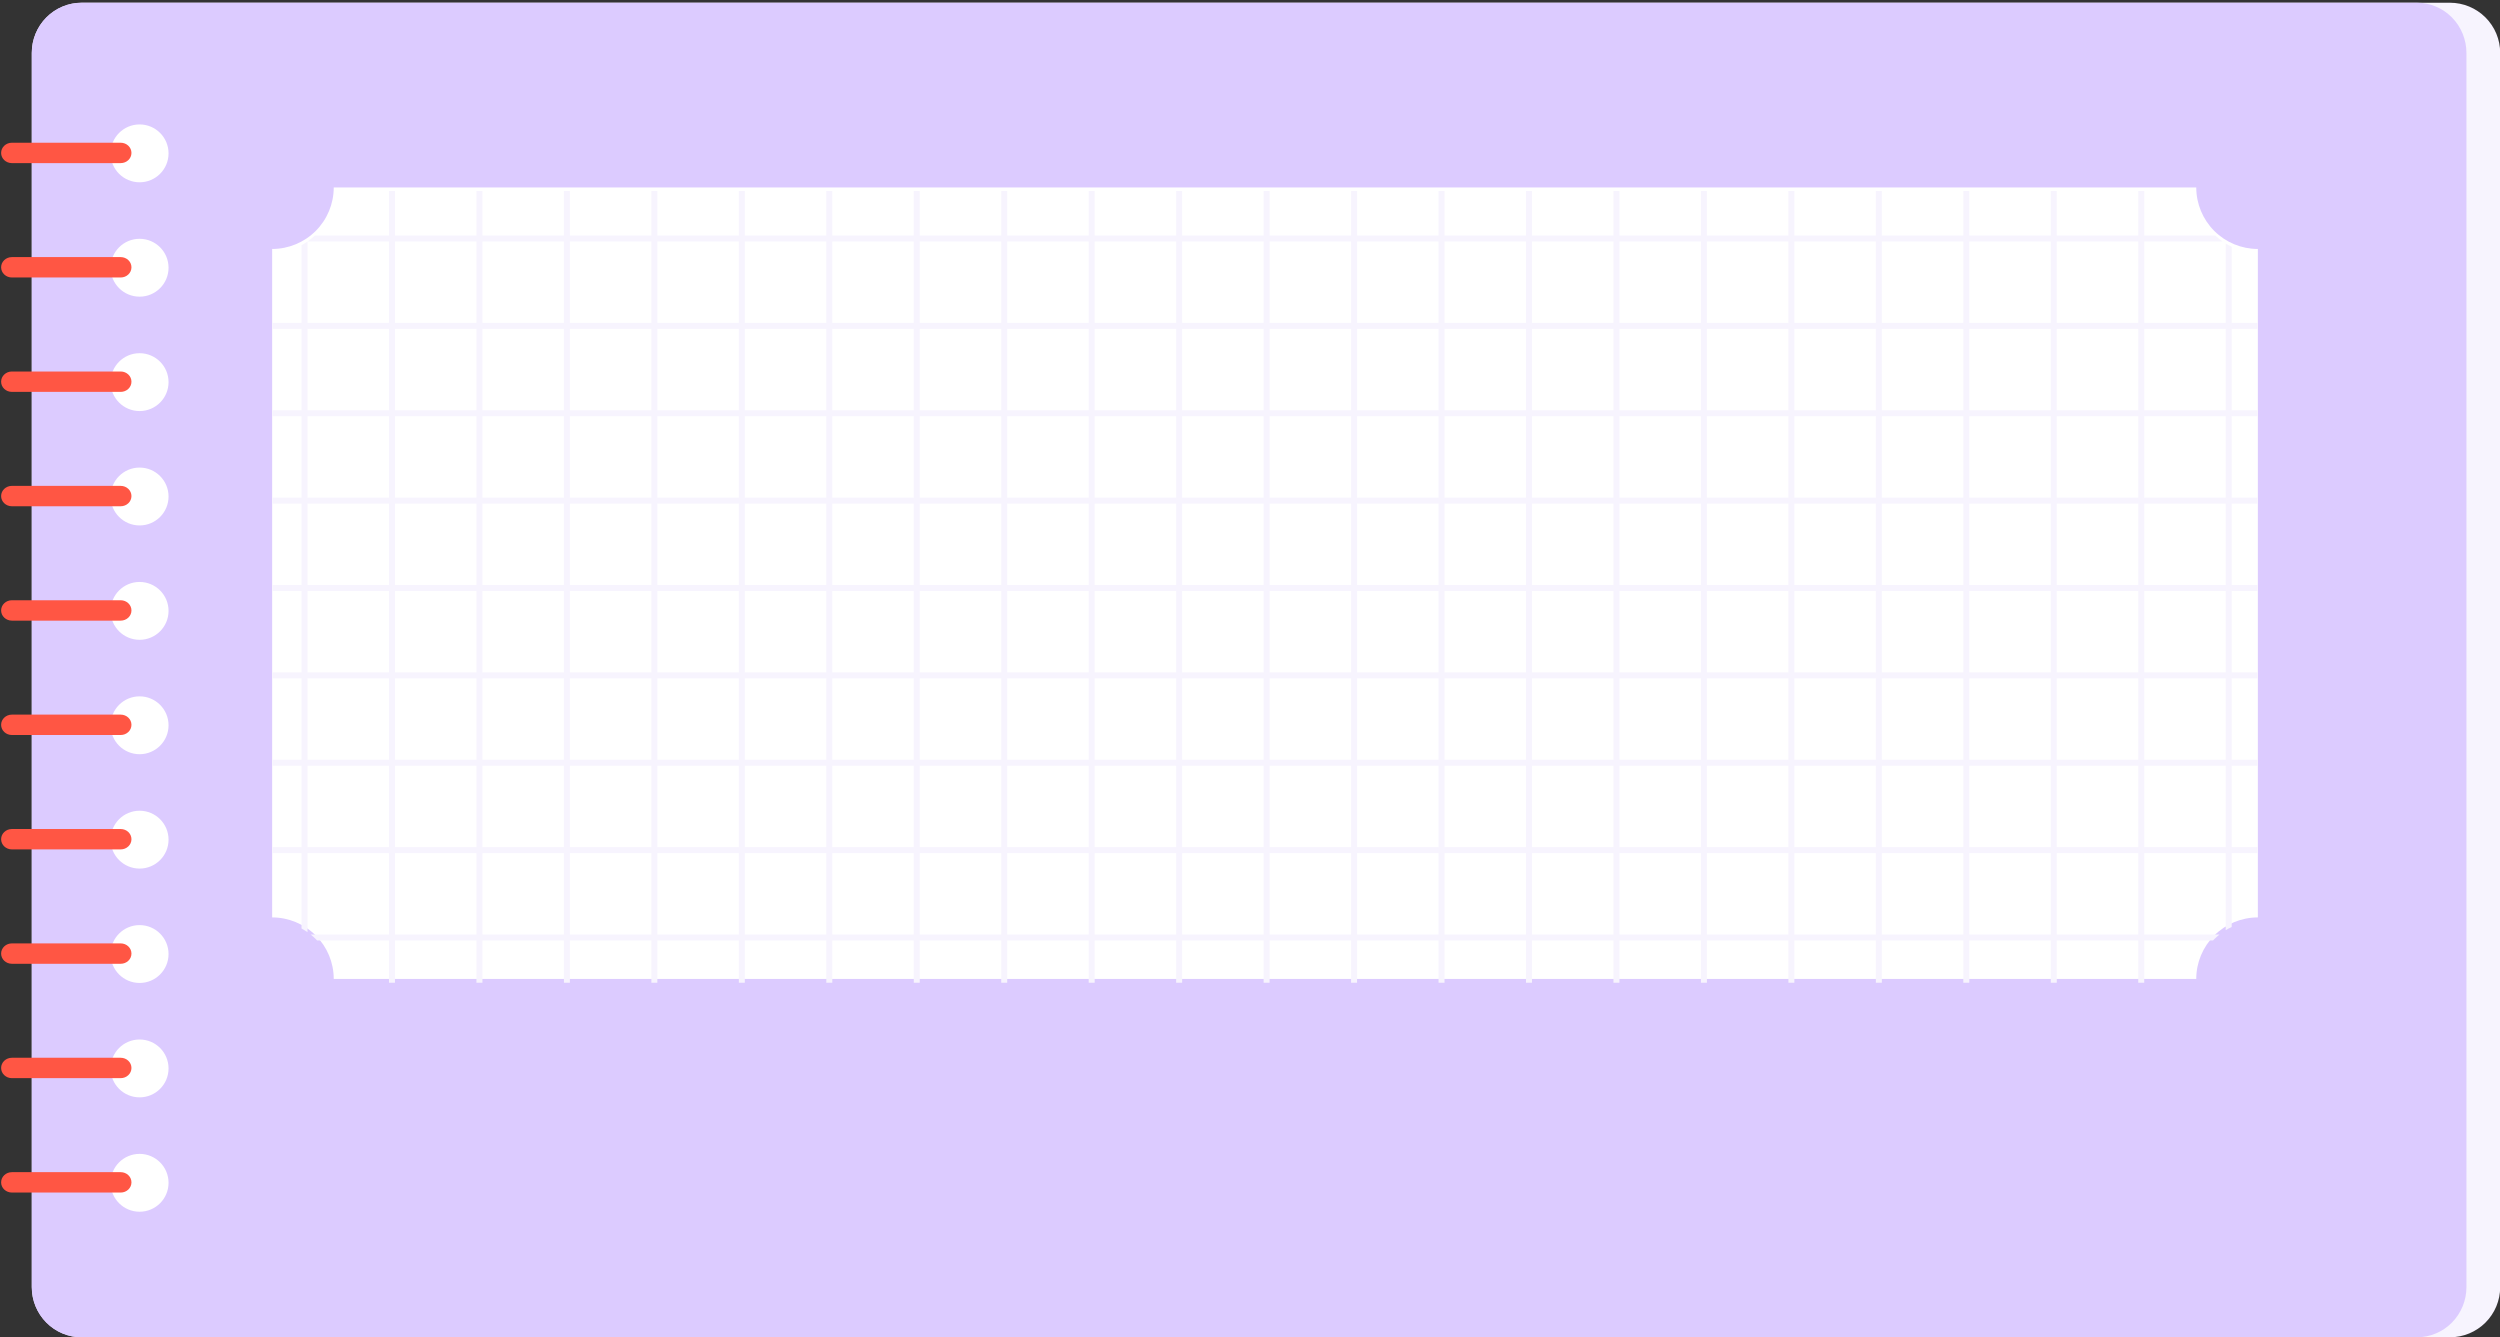 <?xml version="1.0" encoding="UTF-8"?>
<!DOCTYPE svg PUBLIC '-//W3C//DTD SVG 1.0//EN'
          'http://www.w3.org/TR/2001/REC-SVG-20010904/DTD/svg10.dtd'>
<svg clip-rule="evenodd" fill-rule="evenodd" height="935" stroke-linejoin="round" stroke-miterlimit="2" viewBox="0 0 1748 935" width="1748" xmlns="http://www.w3.org/2000/svg" xmlns:xlink="http://www.w3.org/1999/xlink"
><rect x="0" y="0" width="1748" height="935" fill="#333333" stroke="none"/><g
  ><g
    ><path d="M5174.36 0H10140.38V9940.03H5174.36z" fill="none" transform="matrix(.352 0 0 .094 -1819.36 .5)"
      /><g
      ><g
        ><path d="M1241.94,6026.94C1241.94,6021.55 1240.25,6016.39 1237.26,6012.59C1234.26,6008.78 1230.19,6006.64 1225.95,6006.64L472.359,6006.64C468.12,6006.64 464.053,6008.78 461.055,6012.59C458.057,6016.39 456.373,6021.55 456.373,6026.94L456.373,6526.34C456.373,6531.73 458.057,6536.89 461.055,6540.69C464.053,6544.5 468.12,6546.64 472.359,6546.64L1225.95,6546.64C1230.19,6546.64 1234.26,6544.5 1237.26,6540.69C1240.25,6536.89 1241.94,6531.73 1241.94,6526.34L1241.94,6026.94Z" fill="#f7f4fe" transform="matrix(2.197 0 0 1.728 -980.42 -10377.564)"
        /></g
        ><g
        ><path d="M1241.94,6026.94C1241.94,6021.55 1240.25,6016.39 1237.26,6012.59C1234.26,6008.78 1230.19,6006.64 1225.95,6006.64L472.359,6006.64C468.12,6006.64 464.053,6008.78 461.055,6012.59C458.057,6016.39 456.373,6021.55 456.373,6026.94L456.373,6526.34C456.373,6531.73 458.057,6536.89 461.055,6540.69C464.053,6544.5 468.12,6546.64 472.359,6546.64L1225.95,6546.64C1230.19,6546.64 1234.26,6544.5 1237.26,6540.69C1240.25,6536.89 1241.94,6531.73 1241.94,6526.34L1241.94,6026.94Z" fill="#dccbff" transform="matrix(2.167 0 0 1.728 -966.753 -10377.564)"
        /></g
        ><g
        ><path d="M1173.06,6089.89C1168.14,6089.89 1163.43,6086.91 1159.96,6081.62C1156.49,6076.32 1154.53,6069.14 1154.53,6061.65L594.412,6061.65C594.412,6069.14 592.461,6076.32 588.987,6081.62C585.514,6086.91 580.803,6089.89 575.891,6089.89L575.891,6396.77C580.803,6396.77 585.514,6399.75 588.987,6405.04C592.461,6410.34 594.412,6417.52 594.412,6425.01C683.314,6425.01 1065.63,6425.01 1154.53,6425.01C1154.53,6417.52 1156.49,6410.34 1159.96,6405.04C1163.43,6399.75 1168.14,6396.77 1173.06,6396.77L1173.06,6089.89Z" fill="#fff" transform="matrix(2.325 0 0 1.523 -1148.662 -9100.823)"
        /></g
        ><g
        ><path d="M494.674,5957.32L498.84,5957.32L498.84,5988.36L555.645,5988.36L555.645,5957.32L559.812,5957.32L559.812,5988.36L616.617,5988.36L616.617,5957.32L620.783,5957.32L620.783,5988.36L677.588,5988.36L677.588,5957.32L681.755,5957.32L681.755,5988.36L738.56,5988.36L738.56,5957.32L742.726,5957.32L742.726,5988.36L799.531,5988.36L799.531,5957.32L803.698,5957.32L803.698,5988.36L860.503,5988.36L860.503,5957.32L864.669,5957.32L864.669,5988.36L921.474,5988.36L921.474,5957.32L925.641,5957.32L925.641,5988.36L982.445,5988.36L982.445,5957.32L986.612,5957.32L986.612,5988.36L1043.42,5988.36L1043.42,5957.32L1047.58,5957.32L1047.58,5988.36L1104.39,5988.36L1104.39,5957.32L1108.56,5957.32L1108.56,5988.36L1165.36,5988.36L1165.36,5957.32L1169.53,5957.32L1169.53,5988.36L1226.33,5988.36L1226.33,5957.32L1230.5,5957.32L1230.5,5988.36L1287.3,5988.36L1287.3,5957.32L1291.47,5957.32L1291.47,5988.36L1348.27,5988.36L1348.27,5957.32L1352.44,5957.32L1352.44,5988.36L1409.25,5988.36L1409.25,5957.32L1413.41,5957.32L1413.41,5988.36L1470.22,5988.36L1470.22,5957.32L1474.38,5957.32L1474.38,5988.36L1531.19,5988.36L1531.19,5957.32L1535.36,5957.32L1535.36,5988.36L1592.16,5988.36L1592.16,5957.32L1596.33,5957.32L1596.33,5988.36L1653.13,5988.36L1653.13,5957.32L1657.3,5957.32L1657.3,5988.36L1714.1,5988.36L1714.1,5957.32L1718.27,5957.32L1718.27,5988.36L1767.78,5988.36C1769.38,5989.89 1771.08,5991.28 1772.87,5992.53L1718.27,5992.53L1718.27,6049.34L1775.07,6049.34L1775.07,5993.97C1776.42,5994.79 1777.81,5995.54 1779.24,5996.21L1779.24,6049.34L1797.43,6049.34L1797.43,6053.5L1779.24,6053.5L1779.24,6110.31L1797.43,6110.31L1797.43,6114.47L1779.24,6114.47L1779.24,6171.28L1797.43,6171.28L1797.43,6175.44L1779.24,6175.44L1779.24,6232.25L1797.43,6232.25L1797.43,6236.42L1779.24,6236.42L1779.24,6293.22L1797.43,6293.22L1797.43,6297.39L1779.24,6297.39L1779.24,6354.19L1797.43,6354.19L1797.43,6358.36L1779.24,6358.36L1779.24,6415.16L1797.43,6415.16L1797.43,6419.33L1779.24,6419.33L1779.24,6470.87C1777.81,6471.54 1776.42,6472.29 1775.07,6473.11L1775.07,6419.33L1718.27,6419.33L1718.27,6476.14L1770.74,6476.14C1769.46,6477.15 1768.24,6478.24 1767.08,6479.4C1766.78,6479.7 1766.49,6480 1766.2,6480.3L1718.27,6480.3L1718.27,6509.76L1714.1,6509.76L1714.1,6480.3L1657.3,6480.3L1657.3,6509.76L1653.13,6509.76L1653.13,6480.3L1596.33,6480.3L1596.33,6509.76L1592.16,6509.76L1592.16,6480.3L1535.36,6480.3L1535.36,6509.76L1531.19,6509.76L1531.19,6480.3L1474.38,6480.3L1474.38,6509.76L1470.22,6509.76L1470.22,6480.3L1413.41,6480.3L1413.41,6509.76L1409.25,6509.76L1409.25,6480.3L1352.44,6480.3L1352.44,6509.76L1348.27,6509.76L1348.27,6480.3L1291.47,6480.3L1291.47,6509.76L1287.3,6509.76L1287.3,6480.3L1230.5,6480.3L1230.5,6509.76L1226.33,6509.76L1226.33,6480.3L1169.53,6480.3L1169.53,6509.76L1165.36,6509.76L1165.36,6480.3L1108.56,6480.3L1108.56,6509.76L1104.39,6509.76L1104.39,6480.3L1047.58,6480.3L1047.58,6509.76L1043.42,6509.76L1043.42,6480.3L986.612,6480.3L986.612,6509.76L982.445,6509.76L982.445,6480.3L925.641,6480.3L925.641,6509.76L921.474,6509.76L921.474,6480.3L864.669,6480.3L864.669,6509.76L860.503,6509.76L860.503,6480.3L803.698,6480.3L803.698,6509.76L799.531,6509.76L799.531,6480.3L742.726,6480.3L742.726,6509.76L738.56,6509.76L738.56,6480.3L681.755,6480.3L681.755,6509.76L677.588,6509.76L677.588,6480.3L620.783,6480.3L620.783,6509.76L616.617,6509.76L616.617,6480.3L559.812,6480.3L559.812,6509.76L555.645,6509.76L555.645,6480.3L498.84,6480.3L498.84,6509.76L494.674,6509.76L494.674,6480.3L444.595,6480.3C444.308,6480 444.017,6479.7 443.721,6479.4C442.557,6478.24 441.334,6477.15 440.058,6476.14L494.674,6476.14L494.674,6419.33L437.869,6419.33L437.869,6474.51C436.527,6473.58 435.136,6472.72 433.702,6471.95L433.702,6419.33L413.367,6419.33L413.367,6415.16L433.702,6415.16L433.702,6358.36L413.367,6358.36L413.367,6354.19L433.702,6354.19L433.702,6297.39L413.367,6297.39L413.367,6293.22L433.702,6293.22L433.702,6236.42L413.367,6236.42L413.367,6232.25L433.702,6232.25L433.702,6175.44L413.367,6175.44L413.367,6171.28L433.702,6171.28L433.702,6114.47L413.367,6114.47L413.367,6110.31L433.702,6110.31L433.702,6053.5L413.367,6053.5L413.367,6049.34L433.702,6049.34L433.702,5995.13C435.135,5994.36 436.527,5993.5 437.869,5992.57L437.869,6049.34L494.674,6049.34L494.674,5992.53L437.926,5992.53C439.717,5991.28 441.42,5989.89 443.018,5988.36L494.674,5988.36L494.674,5957.32ZM925.641,6419.33L925.641,6476.14L982.445,6476.14L982.445,6419.33L925.641,6419.33ZM1657.3,6419.33L1657.3,6476.14L1714.1,6476.14L1714.1,6419.33L1657.3,6419.33ZM1596.33,6419.33L1596.33,6476.14L1653.13,6476.14L1653.13,6419.33L1596.33,6419.33ZM1535.36,6419.33L1535.36,6476.14L1592.16,6476.14L1592.16,6419.33L1535.36,6419.33ZM1474.38,6419.33L1474.38,6476.14L1531.19,6476.14L1531.19,6419.33L1474.38,6419.33ZM1413.41,6419.33L1413.41,6476.14L1470.22,6476.14L1470.22,6419.33L1413.41,6419.33ZM1352.44,6419.33L1352.44,6476.14L1409.25,6476.14L1409.25,6419.33L1352.44,6419.33ZM1291.47,6419.33L1291.47,6476.14L1348.27,6476.14L1348.27,6419.33L1291.47,6419.33ZM1230.5,6419.33L1230.5,6476.14L1287.3,6476.14L1287.3,6419.33L1230.5,6419.33ZM1169.53,6419.33L1169.53,6476.14L1226.33,6476.14L1226.33,6419.33L1169.53,6419.33ZM1108.56,6419.33L1108.56,6476.14L1165.36,6476.14L1165.36,6419.33L1108.56,6419.33ZM1047.58,6419.33L1047.58,6476.14L1104.39,6476.14L1104.39,6419.33L1047.58,6419.33ZM986.612,6419.33L986.612,6476.14L1043.42,6476.14L1043.42,6419.33L986.612,6419.33ZM864.669,6419.33L864.669,6476.14L921.474,6476.14L921.474,6419.33L864.669,6419.33ZM803.698,6419.33L803.698,6476.14L860.503,6476.14L860.503,6419.33L803.698,6419.33ZM742.726,6419.33L742.726,6476.14L799.531,6476.14L799.531,6419.33L742.726,6419.33ZM681.755,6419.33L681.755,6476.14L738.56,6476.14L738.56,6419.33L681.755,6419.33ZM620.783,6419.33L620.783,6476.14L677.588,6476.14L677.588,6419.33L620.783,6419.33ZM559.812,6419.33L559.812,6476.14L616.617,6476.14L616.617,6419.33L559.812,6419.33ZM498.84,6419.33L498.84,6476.14L555.645,6476.14L555.645,6419.33L498.84,6419.33ZM925.641,6358.36L925.641,6415.16L982.445,6415.16L982.445,6358.36L925.641,6358.36ZM1657.3,6358.36L1657.3,6415.16L1714.1,6415.16L1714.1,6358.36L1657.3,6358.36ZM1596.33,6358.36L1596.33,6415.16L1653.13,6415.16L1653.13,6358.36L1596.33,6358.36ZM1535.36,6358.36L1535.36,6415.16L1592.16,6415.16L1592.16,6358.36L1535.36,6358.36ZM1474.38,6358.36L1474.38,6415.16L1531.19,6415.16L1531.19,6358.36L1474.38,6358.36ZM1413.41,6358.36L1413.41,6415.16L1470.22,6415.16L1470.22,6358.36L1413.41,6358.36ZM1352.44,6358.36L1352.44,6415.16L1409.25,6415.16L1409.25,6358.36L1352.44,6358.36ZM1291.47,6358.36L1291.47,6415.16L1348.27,6415.16L1348.27,6358.36L1291.47,6358.36ZM1230.5,6358.36L1230.5,6415.16L1287.3,6415.16L1287.3,6358.36L1230.5,6358.36ZM1169.53,6358.36L1169.53,6415.16L1226.33,6415.16L1226.33,6358.36L1169.53,6358.36ZM1108.56,6358.36L1108.56,6415.16L1165.36,6415.16L1165.36,6358.36L1108.56,6358.36ZM1047.58,6358.36L1047.58,6415.16L1104.39,6415.16L1104.39,6358.36L1047.58,6358.36ZM986.612,6358.36L986.612,6415.16L1043.42,6415.16L1043.42,6358.36L986.612,6358.36ZM864.669,6358.36L864.669,6415.16L921.474,6415.16L921.474,6358.36L864.669,6358.36ZM803.698,6358.36L803.698,6415.16L860.503,6415.16L860.503,6358.36L803.698,6358.36ZM742.726,6358.36L742.726,6415.16L799.531,6415.16L799.531,6358.36L742.726,6358.36ZM681.755,6358.36L681.755,6415.16L738.56,6415.16L738.56,6358.36L681.755,6358.36ZM620.783,6358.36L620.783,6415.16L677.588,6415.16L677.588,6358.36L620.783,6358.36ZM559.812,6358.36L559.812,6415.16L616.617,6415.16L616.617,6358.36L559.812,6358.36ZM498.84,6358.36L498.84,6415.16L555.645,6415.16L555.645,6358.36L498.84,6358.36ZM437.869,6358.36L437.869,6415.16L494.674,6415.16L494.674,6358.36L437.869,6358.36ZM1718.27,6358.36L1718.27,6415.16L1775.07,6415.16L1775.07,6358.36L1718.27,6358.36ZM1718.27,6297.39L1718.27,6354.19L1775.07,6354.19L1775.07,6297.39L1718.27,6297.39ZM1657.3,6297.39L1657.3,6354.19L1714.1,6354.19L1714.1,6297.39L1657.3,6297.39ZM1596.33,6297.39L1596.33,6354.19L1653.13,6354.19L1653.13,6297.39L1596.33,6297.39ZM1535.36,6297.39L1535.36,6354.19L1592.16,6354.19L1592.16,6297.39L1535.36,6297.39ZM1474.38,6297.39L1474.38,6354.19L1531.19,6354.19L1531.19,6297.39L1474.38,6297.39ZM1413.41,6297.39L1413.41,6354.19L1470.22,6354.19L1470.22,6297.39L1413.41,6297.39ZM1352.44,6297.39L1352.44,6354.19L1409.25,6354.19L1409.25,6297.39L1352.44,6297.39ZM1291.47,6297.39L1291.47,6354.19L1348.27,6354.19L1348.27,6297.39L1291.47,6297.39ZM1230.5,6297.39L1230.5,6354.19L1287.3,6354.19L1287.3,6297.39L1230.5,6297.39ZM1169.53,6297.39L1169.53,6354.19L1226.33,6354.19L1226.33,6297.39L1169.53,6297.39ZM1108.56,6297.39L1108.56,6354.19L1165.36,6354.19L1165.36,6297.39L1108.56,6297.39ZM1047.58,6297.39L1047.58,6354.19L1104.39,6354.19L1104.39,6297.39L1047.58,6297.39ZM986.612,6297.39L986.612,6354.19L1043.42,6354.19L1043.42,6297.39L986.612,6297.39ZM925.641,6297.39L925.641,6354.19L982.445,6354.19L982.445,6297.39L925.641,6297.39ZM864.669,6297.39L864.669,6354.19L921.474,6354.19L921.474,6297.39L864.669,6297.39ZM803.698,6297.39L803.698,6354.19L860.503,6354.19L860.503,6297.39L803.698,6297.39ZM742.726,6297.39L742.726,6354.19L799.531,6354.19L799.531,6297.39L742.726,6297.39ZM681.755,6297.39L681.755,6354.19L738.56,6354.19L738.56,6297.39L681.755,6297.39ZM620.783,6297.39L620.783,6354.19L677.588,6354.19L677.588,6297.39L620.783,6297.39ZM559.812,6297.39L559.812,6354.19L616.617,6354.19L616.617,6297.39L559.812,6297.39ZM498.84,6297.39L498.84,6354.19L555.645,6354.19L555.645,6297.39L498.84,6297.39ZM437.869,6297.39L437.869,6354.19L494.674,6354.19L494.674,6297.39L437.869,6297.39ZM1718.27,6236.42L1718.27,6293.22L1775.07,6293.22L1775.07,6236.42L1718.27,6236.42ZM1657.3,6236.42L1657.3,6293.22L1714.1,6293.22L1714.1,6236.42L1657.3,6236.42ZM1596.33,6236.42L1596.33,6293.22L1653.13,6293.22L1653.13,6236.42L1596.33,6236.42ZM1535.36,6236.42L1535.36,6293.22L1592.16,6293.22L1592.16,6236.42L1535.36,6236.42ZM1474.38,6236.42L1474.38,6293.22L1531.19,6293.22L1531.19,6236.42L1474.38,6236.42ZM1413.41,6236.42L1413.41,6293.22L1470.22,6293.22L1470.22,6236.42L1413.41,6236.42ZM1352.44,6236.42L1352.44,6293.22L1409.25,6293.22L1409.25,6236.42L1352.44,6236.42ZM1291.47,6236.42L1291.47,6293.22L1348.27,6293.22L1348.27,6236.42L1291.47,6236.42ZM1230.5,6236.42L1230.5,6293.22L1287.3,6293.22L1287.3,6236.42L1230.5,6236.42ZM1169.53,6236.42L1169.53,6293.22L1226.33,6293.22L1226.33,6236.42L1169.53,6236.42ZM1108.56,6236.42L1108.56,6293.22L1165.36,6293.22L1165.36,6236.42L1108.56,6236.42ZM1047.58,6236.42L1047.58,6293.22L1104.39,6293.22L1104.39,6236.42L1047.58,6236.42ZM986.612,6236.42L986.612,6293.22L1043.42,6293.22L1043.42,6236.42L986.612,6236.42ZM925.641,6236.42L925.641,6293.22L982.445,6293.22L982.445,6236.42L925.641,6236.42ZM864.669,6236.42L864.669,6293.22L921.474,6293.22L921.474,6236.42L864.669,6236.42ZM803.698,6236.42L803.698,6293.22L860.503,6293.22L860.503,6236.42L803.698,6236.42ZM742.726,6236.42L742.726,6293.22L799.531,6293.22L799.531,6236.42L742.726,6236.42ZM681.755,6236.42L681.755,6293.22L738.56,6293.22L738.56,6236.42L681.755,6236.42ZM620.783,6236.42L620.783,6293.22L677.588,6293.22L677.588,6236.42L620.783,6236.42ZM559.812,6236.42L559.812,6293.22L616.617,6293.22L616.617,6236.42L559.812,6236.42ZM498.84,6236.42L498.84,6293.22L555.645,6293.22L555.645,6236.42L498.84,6236.42ZM437.869,6236.42L437.869,6293.22L494.674,6293.22L494.674,6236.42L437.869,6236.42ZM1718.27,6175.44L1718.27,6232.25L1775.07,6232.25L1775.07,6175.44L1718.27,6175.44ZM1657.3,6175.44L1657.3,6232.25L1714.1,6232.25L1714.1,6175.44L1657.3,6175.44ZM1596.33,6175.44L1596.33,6232.25L1653.13,6232.25L1653.13,6175.44L1596.33,6175.44ZM1535.36,6175.44L1535.36,6232.25L1592.16,6232.25L1592.16,6175.44L1535.36,6175.44ZM1474.38,6175.44L1474.38,6232.25L1531.19,6232.25L1531.19,6175.44L1474.38,6175.44ZM1413.41,6175.44L1413.41,6232.25L1470.22,6232.25L1470.22,6175.44L1413.41,6175.44ZM1352.44,6175.44L1352.44,6232.25L1409.25,6232.25L1409.25,6175.44L1352.44,6175.44ZM1291.47,6175.44L1291.47,6232.25L1348.27,6232.25L1348.27,6175.44L1291.47,6175.44ZM1230.5,6175.44L1230.5,6232.25L1287.3,6232.25L1287.3,6175.44L1230.5,6175.44ZM1169.53,6175.44L1169.53,6232.25L1226.33,6232.25L1226.33,6175.44L1169.53,6175.44ZM1108.56,6175.44L1108.56,6232.25L1165.36,6232.25L1165.36,6175.44L1108.56,6175.44ZM1047.58,6175.44L1047.58,6232.25L1104.39,6232.25L1104.39,6175.44L1047.58,6175.44ZM986.612,6175.44L986.612,6232.25L1043.42,6232.25L1043.42,6175.44L986.612,6175.44ZM925.641,6175.44L925.641,6232.25L982.445,6232.25L982.445,6175.44L925.641,6175.44ZM864.669,6175.44L864.669,6232.25L921.474,6232.25L921.474,6175.44L864.669,6175.44ZM803.698,6175.44L803.698,6232.25L860.503,6232.25L860.503,6175.44L803.698,6175.44ZM742.726,6175.44L742.726,6232.25L799.531,6232.25L799.531,6175.44L742.726,6175.44ZM681.755,6175.44L681.755,6232.25L738.56,6232.25L738.56,6175.44L681.755,6175.44ZM620.783,6175.44L620.783,6232.25L677.588,6232.25L677.588,6175.44L620.783,6175.44ZM559.812,6175.44L559.812,6232.25L616.617,6232.25L616.617,6175.44L559.812,6175.44ZM498.84,6175.44L498.84,6232.25L555.645,6232.25L555.645,6175.44L498.84,6175.44ZM437.869,6175.44L437.869,6232.25L494.674,6232.25L494.674,6175.44L437.869,6175.44ZM986.612,6114.47L986.612,6171.28L1043.42,6171.28L1043.42,6114.47L986.612,6114.47ZM1718.27,6114.47L1718.27,6171.28L1775.07,6171.28L1775.07,6114.47L1718.27,6114.47ZM1657.3,6114.47L1657.3,6171.28L1714.1,6171.28L1714.1,6114.47L1657.3,6114.47ZM1596.33,6114.47L1596.33,6171.28L1653.13,6171.28L1653.13,6114.47L1596.33,6114.47ZM1535.36,6114.47L1535.36,6171.28L1592.16,6171.28L1592.16,6114.47L1535.36,6114.47ZM1474.38,6114.47L1474.38,6171.28L1531.19,6171.28L1531.19,6114.47L1474.38,6114.47ZM1413.41,6114.47L1413.41,6171.28L1470.22,6171.28L1470.22,6114.47L1413.41,6114.47ZM1352.44,6114.47L1352.44,6171.28L1409.25,6171.28L1409.25,6114.47L1352.44,6114.47ZM1291.47,6114.47L1291.47,6171.28L1348.27,6171.28L1348.27,6114.47L1291.47,6114.47ZM1230.5,6114.47L1230.5,6171.28L1287.3,6171.28L1287.3,6114.47L1230.5,6114.47ZM1169.53,6114.47L1169.53,6171.28L1226.33,6171.28L1226.33,6114.47L1169.53,6114.47ZM1108.56,6114.47L1108.56,6171.28L1165.36,6171.28L1165.36,6114.47L1108.56,6114.47ZM1047.58,6114.47L1047.58,6171.28L1104.39,6171.28L1104.39,6114.47L1047.58,6114.47ZM925.641,6114.47L925.641,6171.28L982.445,6171.28L982.445,6114.47L925.641,6114.47ZM864.669,6114.47L864.669,6171.28L921.474,6171.28L921.474,6114.47L864.669,6114.47ZM803.698,6114.47L803.698,6171.28L860.503,6171.28L860.503,6114.47L803.698,6114.47ZM742.726,6114.47L742.726,6171.28L799.531,6171.28L799.531,6114.47L742.726,6114.47ZM681.755,6114.47L681.755,6171.28L738.56,6171.28L738.56,6114.47L681.755,6114.47ZM620.783,6114.47L620.783,6171.28L677.588,6171.28L677.588,6114.47L620.783,6114.47ZM559.812,6114.47L559.812,6171.28L616.617,6171.28L616.617,6114.47L559.812,6114.47ZM498.84,6114.47L498.84,6171.28L555.645,6171.28L555.645,6114.47L498.84,6114.47ZM437.869,6114.47L437.869,6171.28L494.674,6171.28L494.674,6114.47L437.869,6114.47ZM986.612,6053.5L986.612,6110.31L1043.42,6110.31L1043.42,6053.5L986.612,6053.5ZM1657.3,6053.5L1657.3,6110.31L1714.1,6110.31L1714.1,6053.5L1657.3,6053.5ZM1596.33,6053.5L1596.33,6110.31L1653.13,6110.31L1653.13,6053.5L1596.33,6053.5ZM1535.36,6053.5L1535.36,6110.31L1592.16,6110.31L1592.16,6053.5L1535.36,6053.5ZM1474.38,6053.5L1474.38,6110.31L1531.19,6110.31L1531.19,6053.5L1474.38,6053.5ZM1413.41,6053.5L1413.41,6110.31L1470.22,6110.31L1470.22,6053.5L1413.41,6053.5ZM1352.44,6053.5L1352.44,6110.31L1409.25,6110.31L1409.25,6053.5L1352.44,6053.5ZM1291.47,6053.5L1291.47,6110.31L1348.27,6110.31L1348.27,6053.5L1291.47,6053.5ZM1230.5,6053.5L1230.5,6110.31L1287.3,6110.31L1287.3,6053.5L1230.5,6053.5ZM1169.53,6053.5L1169.53,6110.31L1226.33,6110.31L1226.33,6053.5L1169.53,6053.5ZM1108.56,6053.5L1108.56,6110.31L1165.36,6110.31L1165.36,6053.5L1108.56,6053.5ZM1047.58,6053.5L1047.58,6110.31L1104.39,6110.31L1104.39,6053.5L1047.58,6053.5ZM925.641,6053.5L925.641,6110.31L982.445,6110.31L982.445,6053.5L925.641,6053.5ZM864.669,6053.5L864.669,6110.31L921.474,6110.31L921.474,6053.5L864.669,6053.5ZM803.698,6053.5L803.698,6110.31L860.503,6110.31L860.503,6053.5L803.698,6053.5ZM742.726,6053.5L742.726,6110.31L799.531,6110.31L799.531,6053.5L742.726,6053.5ZM681.755,6053.5L681.755,6110.31L738.56,6110.31L738.56,6053.5L681.755,6053.5ZM620.783,6053.5L620.783,6110.31L677.588,6110.31L677.588,6053.5L620.783,6053.5ZM559.812,6053.5L559.812,6110.31L616.617,6110.31L616.617,6053.5L559.812,6053.5ZM498.84,6053.5L498.84,6110.31L555.645,6110.31L555.645,6053.5L498.84,6053.5ZM437.869,6053.5L437.869,6110.31L494.674,6110.31L494.674,6053.5L437.869,6053.5ZM1718.27,6053.5L1718.27,6110.31L1775.07,6110.31L1775.07,6053.5L1718.27,6053.5ZM1657.3,5992.53L1657.3,6049.34L1714.1,6049.34L1714.1,5992.53L1657.3,5992.53ZM1596.33,5992.53L1596.33,6049.34L1653.13,6049.34L1653.13,5992.53L1596.33,5992.53ZM1535.36,5992.53L1535.36,6049.34L1592.16,6049.34L1592.16,5992.53L1535.36,5992.53ZM1474.38,5992.53L1474.38,6049.34L1531.19,6049.34L1531.19,5992.53L1474.38,5992.53ZM1413.41,5992.53L1413.41,6049.34L1470.22,6049.34L1470.22,5992.53L1413.41,5992.53ZM1352.44,5992.53L1352.44,6049.34L1409.25,6049.34L1409.25,5992.53L1352.44,5992.53ZM1291.47,5992.53L1291.47,6049.34L1348.27,6049.34L1348.27,5992.53L1291.47,5992.53ZM1230.5,5992.53L1230.5,6049.34L1287.3,6049.34L1287.3,5992.53L1230.5,5992.53ZM1169.53,5992.53L1169.53,6049.34L1226.33,6049.34L1226.33,5992.53L1169.53,5992.53ZM1108.56,5992.53L1108.56,6049.34L1165.36,6049.34L1165.36,5992.53L1108.56,5992.53ZM1047.58,5992.53L1047.58,6049.34L1104.39,6049.34L1104.39,5992.53L1047.58,5992.53ZM986.612,5992.53L986.612,6049.34L1043.42,6049.34L1043.42,5992.53L986.612,5992.53ZM925.641,5992.53L925.641,6049.34L982.445,6049.34L982.445,5992.53L925.641,5992.53ZM864.669,5992.53L864.669,6049.34L921.474,6049.34L921.474,5992.53L864.669,5992.53ZM803.698,5992.53L803.698,6049.34L860.503,6049.34L860.503,5992.53L803.698,5992.53ZM742.726,5992.53L742.726,6049.34L799.531,6049.34L799.531,5992.53L742.726,5992.53ZM681.755,5992.53L681.755,6049.34L738.56,6049.34L738.56,5992.53L681.755,5992.53ZM620.783,5992.53L620.783,6049.34L677.588,6049.34L677.588,5992.53L620.783,5992.53ZM559.812,5992.53L559.812,6049.34L616.617,6049.34L616.617,5992.53L559.812,5992.53ZM498.84,5992.53L498.84,6049.34L555.645,6049.34L555.645,5992.53L498.84,5992.53Z" fill="#f7f4fe" transform="matrix(1.003 0 0 1.002 -224.179 -5835.674)"
        /></g
        ><g
        ><g transform="matrix(1.003 0 0 1.002 -227.788 -5830.19)"
          ><circle cx="324.415" cy="5925.57" fill="#fff" r="20.187"
          /></g
          ><g transform="matrix(1.003 0 0 1.002 -227.788 -5750.221)"
          ><circle cx="324.415" cy="5925.57" fill="#fff" r="20.187"
          /></g
          ><g transform="matrix(1.003 0 0 1.002 -227.788 -5670.233)"
          ><circle cx="324.415" cy="5925.57" fill="#fff" r="20.187"
          /></g
          ><g transform="matrix(1.003 0 0 1.002 -227.788 -5590.263)"
          ><circle cx="324.415" cy="5925.57" fill="#fff" r="20.187"
          /></g
          ><g transform="matrix(1.003 0 0 1.002 -227.788 -5510.293)"
          ><circle cx="324.415" cy="5925.57" fill="#fff" r="20.187"
          /></g
          ><g transform="matrix(1.003 0 0 1.002 -227.788 -5430.305)"
          ><circle cx="324.415" cy="5925.57" fill="#fff" r="20.187"
          /></g
          ><g transform="matrix(1.003 0 0 1.002 -227.788 -5350.335)"
          ><circle cx="324.415" cy="5925.57" fill="#fff" r="20.187"
          /></g
          ><g transform="matrix(1.003 0 0 1.002 -227.788 -5270.366)"
          ><circle cx="324.415" cy="5925.57" fill="#fff" r="20.187"
          /></g
          ><g transform="matrix(1.003 0 0 1.002 -227.788 -5190.378)"
          ><circle cx="324.415" cy="5925.57" fill="#fff" r="20.187"
          /></g
          ><g transform="matrix(1.003 0 0 1.002 -227.788 -5110.408)"
          ><circle cx="324.415" cy="5925.57" fill="#fff" r="20.187"
          /></g
          ><g
          ><path d="M250.301,5947.71C250.301,5942.81 248.276,5938.83 245.778,5938.83C235.486,5938.83 210.416,5938.83 200.125,5938.83C197.627,5938.83 195.602,5942.81 195.602,5947.71C195.602,5947.73 195.602,5947.74 195.602,5947.76C195.602,5952.66 197.627,5956.63 200.125,5956.63C210.416,5956.63 235.486,5956.63 245.778,5956.63C248.276,5956.63 250.301,5952.66 250.301,5947.76C250.301,5947.74 250.301,5947.73 250.301,5947.71Z" fill="#ff5644" transform="matrix(1.666 0 0 .801 -325.088 -4657.209)"
          /></g
          ><g
          ><path d="M250.301,5947.71C250.301,5942.81 248.276,5938.83 245.778,5938.83C235.486,5938.83 210.416,5938.83 200.125,5938.83C197.627,5938.83 195.602,5942.81 195.602,5947.71C195.602,5947.73 195.602,5947.74 195.602,5947.76C195.602,5952.66 197.627,5956.63 200.125,5956.63C210.416,5956.63 235.486,5956.63 245.778,5956.63C248.276,5956.63 250.301,5952.66 250.301,5947.76C250.301,5947.74 250.301,5947.73 250.301,5947.71Z" fill="#ff5644" transform="matrix(1.666 0 0 .801 -325.088 -4577.239)"
          /></g
          ><g
          ><path d="M250.301,5947.71C250.301,5942.81 248.276,5938.83 245.778,5938.83C235.486,5938.83 210.416,5938.83 200.125,5938.83C197.627,5938.83 195.602,5942.81 195.602,5947.71C195.602,5947.73 195.602,5947.74 195.602,5947.76C195.602,5952.66 197.627,5956.63 200.125,5956.63C210.416,5956.63 235.486,5956.63 245.778,5956.63C248.276,5956.63 250.301,5952.66 250.301,5947.76C250.301,5947.74 250.301,5947.73 250.301,5947.71Z" fill="#ff5644" transform="matrix(1.666 0 0 .801 -325.088 -4497.251)"
          /></g
          ><g
          ><path d="M250.301,5947.71C250.301,5942.81 248.276,5938.83 245.778,5938.83C235.486,5938.83 210.416,5938.83 200.125,5938.83C197.627,5938.83 195.602,5942.81 195.602,5947.71C195.602,5947.73 195.602,5947.74 195.602,5947.76C195.602,5952.66 197.627,5956.63 200.125,5956.63C210.416,5956.63 235.486,5956.63 245.778,5956.63C248.276,5956.63 250.301,5952.66 250.301,5947.76C250.301,5947.74 250.301,5947.73 250.301,5947.71Z" fill="#ff5644" transform="matrix(1.666 0 0 .801 -325.088 -4417.281)"
          /></g
          ><g
          ><path d="M250.301,5947.71C250.301,5942.81 248.276,5938.83 245.778,5938.83C235.486,5938.83 210.416,5938.83 200.125,5938.83C197.627,5938.83 195.602,5942.81 195.602,5947.71C195.602,5947.73 195.602,5947.74 195.602,5947.76C195.602,5952.66 197.627,5956.63 200.125,5956.63C210.416,5956.63 235.486,5956.63 245.778,5956.63C248.276,5956.63 250.301,5952.66 250.301,5947.76C250.301,5947.74 250.301,5947.73 250.301,5947.71Z" fill="#ff5644" transform="matrix(1.666 0 0 .801 -325.088 -4337.311)"
          /></g
          ><g
          ><path d="M250.301,5947.71C250.301,5942.81 248.276,5938.83 245.778,5938.83C235.486,5938.83 210.416,5938.83 200.125,5938.83C197.627,5938.83 195.602,5942.81 195.602,5947.71C195.602,5947.73 195.602,5947.74 195.602,5947.76C195.602,5952.66 197.627,5956.63 200.125,5956.63C210.416,5956.63 235.486,5956.63 245.778,5956.63C248.276,5956.63 250.301,5952.66 250.301,5947.76C250.301,5947.74 250.301,5947.73 250.301,5947.71Z" fill="#ff5644" transform="matrix(1.666 0 0 .801 -325.088 -4257.341)"
          /></g
          ><g
          ><path d="M250.301,5947.71C250.301,5942.81 248.276,5938.83 245.778,5938.83C235.486,5938.83 210.416,5938.83 200.125,5938.83C197.627,5938.83 195.602,5942.81 195.602,5947.71C195.602,5947.73 195.602,5947.74 195.602,5947.76C195.602,5952.66 197.627,5956.63 200.125,5956.63C210.416,5956.63 235.486,5956.63 245.778,5956.63C248.276,5956.63 250.301,5952.66 250.301,5947.76C250.301,5947.74 250.301,5947.73 250.301,5947.71Z" fill="#ff5644" transform="matrix(1.666 0 0 .801 -325.088 -4177.353)"
          /></g
          ><g
          ><path d="M250.301,5947.71C250.301,5942.81 248.276,5938.83 245.778,5938.83C235.486,5938.83 210.416,5938.83 200.125,5938.83C197.627,5938.83 195.602,5942.81 195.602,5947.71C195.602,5947.73 195.602,5947.74 195.602,5947.76C195.602,5952.66 197.627,5956.63 200.125,5956.63C210.416,5956.63 235.486,5956.63 245.778,5956.63C248.276,5956.63 250.301,5952.66 250.301,5947.76C250.301,5947.74 250.301,5947.73 250.301,5947.71Z" fill="#ff5644" transform="matrix(1.666 0 0 .801 -325.088 -4097.384)"
          /></g
          ><g
          ><path d="M250.301,5947.71C250.301,5942.81 248.276,5938.83 245.778,5938.83C235.486,5938.83 210.416,5938.83 200.125,5938.83C197.627,5938.83 195.602,5942.81 195.602,5947.71C195.602,5947.73 195.602,5947.74 195.602,5947.76C195.602,5952.66 197.627,5956.63 200.125,5956.63C210.416,5956.63 235.486,5956.63 245.778,5956.63C248.276,5956.63 250.301,5952.66 250.301,5947.76C250.301,5947.74 250.301,5947.73 250.301,5947.71Z" fill="#ff5644" transform="matrix(1.666 0 0 .801 -325.088 -4017.414)"
          /></g
          ><g
          ><path d="M250.301,5947.71C250.301,5942.81 248.276,5938.83 245.778,5938.83C235.486,5938.83 210.416,5938.83 200.125,5938.83C197.627,5938.83 195.602,5942.81 195.602,5947.71C195.602,5947.73 195.602,5947.74 195.602,5947.76C195.602,5952.66 197.627,5956.63 200.125,5956.63C210.416,5956.63 235.486,5956.63 245.778,5956.63C248.276,5956.63 250.301,5952.66 250.301,5947.76C250.301,5947.74 250.301,5947.73 250.301,5947.71Z" fill="#ff5644" transform="matrix(1.666 0 0 .801 -325.088 -3937.426)"
          /></g
        ></g
      ></g
    ></g
  ></g
></svg
>
